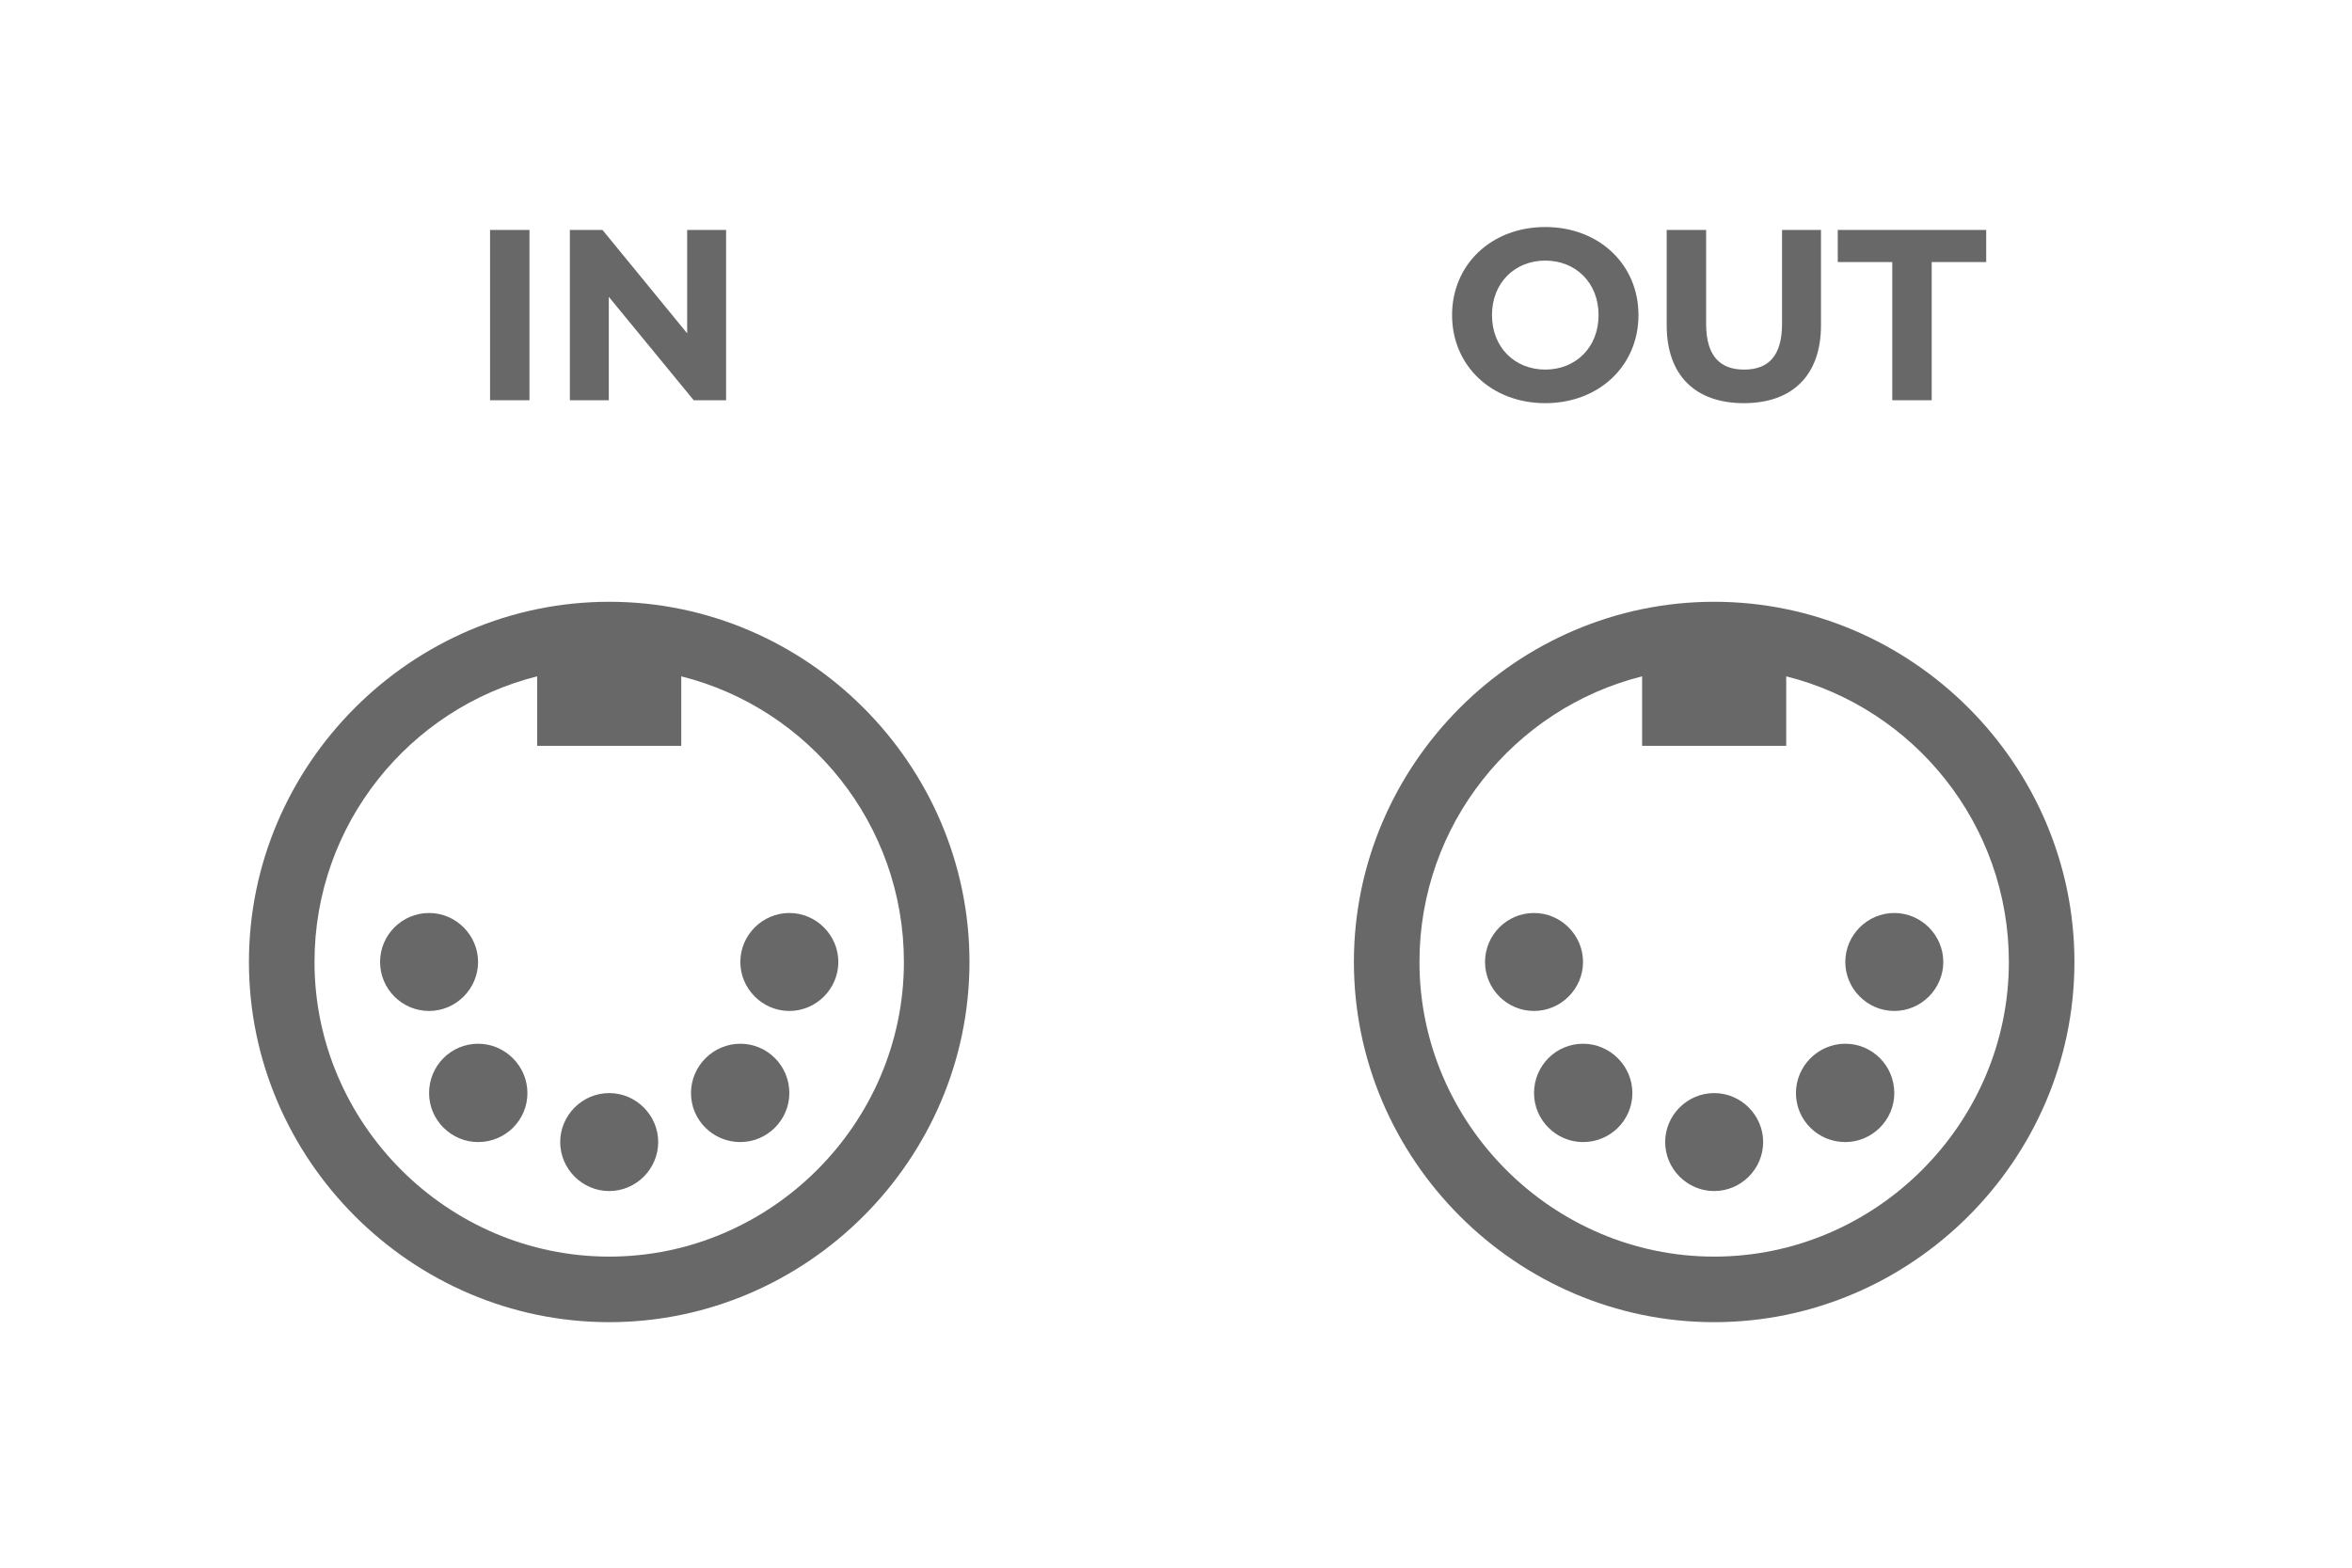 <?xml version="1.0" encoding="UTF-8" standalone="no"?> <svg xmlns="http://www.w3.org/2000/svg" xmlns:xlink="http://www.w3.org/1999/xlink" xmlns:serif="http://www.serif.com/" width="100%" height="100%" viewBox="0 0 3544 2363" version="1.1" xml:space="preserve" style="fill-rule:evenodd;clip-rule:evenodd;stroke-linejoin:round;stroke-miterlimit:2;"> <g transform="matrix(1,0,0,1,-13.283,268.691)"> <g transform="matrix(54.285,0,0,54.285,279.814,529.681)"> <path d="M12,2C17.486,2 22,6.514 22,12C22,17.486 17.486,22 12,22C6.514,22 2,17.486 2,12C2,6.514 6.514,2 12,2M20.18,12C20.18,8.18 17.55,4.96 14,4.07L14,6L10,6L10,4.07C6.45,4.96 3.82,8.18 3.82,12C3.82,16.487 7.513,20.18 12,20.18C16.487,20.18 20.18,16.487 20.18,12M7,10.64C7.746,10.64 8.36,11.254 8.36,12C8.36,12.746 7.746,13.36 7,13.36C6.25,13.36 5.64,12.75 5.64,12C5.64,11.25 6.25,10.64 7,10.64M17,10.64C17.746,10.64 18.36,11.254 18.36,12C18.36,12.746 17.746,13.36 17,13.36C16.254,13.36 15.64,12.746 15.64,12C15.64,11.254 16.254,10.64 17,10.64M8.36,14.27C9.112,14.27 9.73,14.888 9.73,15.64C9.73,16.39 9.12,17 8.36,17C7.614,17 7,16.386 7,15.64C7,14.88 7.61,14.27 8.36,14.27M15.64,14.27C16.39,14.27 17,14.88 17,15.64C17,16.386 16.386,17 15.64,17C14.88,17 14.27,16.39 14.27,15.64C14.27,14.888 14.888,14.27 15.64,14.27M12,15.64C12.746,15.64 13.36,16.254 13.36,17C13.36,17.746 12.746,18.36 12,18.36C11.254,18.36 10.64,17.746 10.64,17C10.64,16.254 11.254,15.64 12,15.64Z" style="fill:rgb(104,104,104);fill-rule:nonzero;"></path> </g> <g transform="matrix(54.285,0,0,54.285,1944.77,529.681)"> <path d="M12,2C17.486,2 22,6.514 22,12C22,17.486 17.486,22 12,22C6.514,22 2,17.486 2,12C2,6.514 6.514,2 12,2M20.18,12C20.18,8.18 17.55,4.96 14,4.07L14,6L10,6L10,4.07C6.45,4.96 3.82,8.18 3.82,12C3.82,16.487 7.513,20.18 12,20.18C16.487,20.18 20.18,16.487 20.18,12M7,10.64C7.746,10.64 8.36,11.254 8.36,12C8.36,12.746 7.746,13.36 7,13.36C6.25,13.36 5.64,12.75 5.64,12C5.64,11.25 6.25,10.64 7,10.64M17,10.64C17.746,10.64 18.36,11.254 18.36,12C18.36,12.746 17.746,13.36 17,13.36C16.254,13.36 15.64,12.746 15.64,12C15.64,11.254 16.254,10.64 17,10.64M8.36,14.27C9.112,14.27 9.73,14.888 9.73,15.64C9.73,16.39 9.12,17 8.36,17C7.614,17 7,16.386 7,15.64C7,14.88 7.61,14.27 8.36,14.27M15.64,14.27C16.39,14.27 17,14.88 17,15.64C17,16.386 16.386,17 15.64,17C14.88,17 14.27,16.39 14.27,15.64C14.27,14.888 14.888,14.27 15.64,14.27M12,15.64C12.746,15.64 13.36,16.254 13.36,17C13.36,17.746 12.746,18.36 12,18.36C11.254,18.36 10.64,17.746 10.64,17C10.64,16.254 11.254,15.64 12,15.64Z" style="fill:rgb(104,104,104);fill-rule:nonzero;"></path> </g> <g transform="matrix(1,0,0,1,-109.331,64.219)"> <g transform="matrix(366.667,0,0,366.667,830.597,270.297)"> <rect x="0.083" y="-0.7" width="0.162" height="0.7" style="fill:rgb(104,104,104);fill-rule:nonzero;"></rect> </g> <g transform="matrix(366.667,0,0,366.667,950.864,270.297)"> <path d="M0.565,-0.7L0.565,-0.275L0.217,-0.7L0.083,-0.7L0.083,-0L0.243,-0L0.243,-0.425L0.592,-0L0.725,-0L0.725,-0.7L0.565,-0.7Z" style="fill:rgb(104,104,104);fill-rule:nonzero;"></path> </g> </g> <g transform="matrix(1,0,0,1,1371.74,64.219)"> <g transform="matrix(366.667,0,0,366.667,815.231,270.297)"> <path d="M0.422,0.012C0.642,0.012 0.805,-0.141 0.805,-0.35C0.805,-0.559 0.642,-0.712 0.422,-0.712C0.201,-0.712 0.039,-0.558 0.039,-0.35C0.039,-0.142 0.201,0.012 0.422,0.012ZM0.422,-0.126C0.297,-0.126 0.203,-0.217 0.203,-0.35C0.203,-0.483 0.297,-0.574 0.422,-0.574C0.547,-0.574 0.641,-0.483 0.641,-0.35C0.641,-0.217 0.547,-0.126 0.422,-0.126Z" style="fill:rgb(104,104,104);fill-rule:nonzero;"></path> </g> <g transform="matrix(366.667,0,0,366.667,1124.7,270.297)"> <path d="M0.394,0.012C0.593,0.012 0.711,-0.102 0.711,-0.308L0.711,-0.7L0.551,-0.7L0.551,-0.314C0.551,-0.181 0.494,-0.126 0.395,-0.126C0.297,-0.126 0.239,-0.181 0.239,-0.314L0.239,-0.7L0.077,-0.7L0.077,-0.308C0.077,-0.102 0.195,0.012 0.394,0.012Z" style="fill:rgb(104,104,104);fill-rule:nonzero;"></path> </g> <g transform="matrix(366.667,0,0,366.667,1409.23,270.297)"> <path d="M0.228,-0L0.39,-0L0.39,-0.568L0.614,-0.568L0.614,-0.7L0.004,-0.7L0.004,-0.568L0.228,-0.568L0.228,-0Z" style="fill:rgb(104,104,104);fill-rule:nonzero;"></path> </g> </g> </g> </svg> 